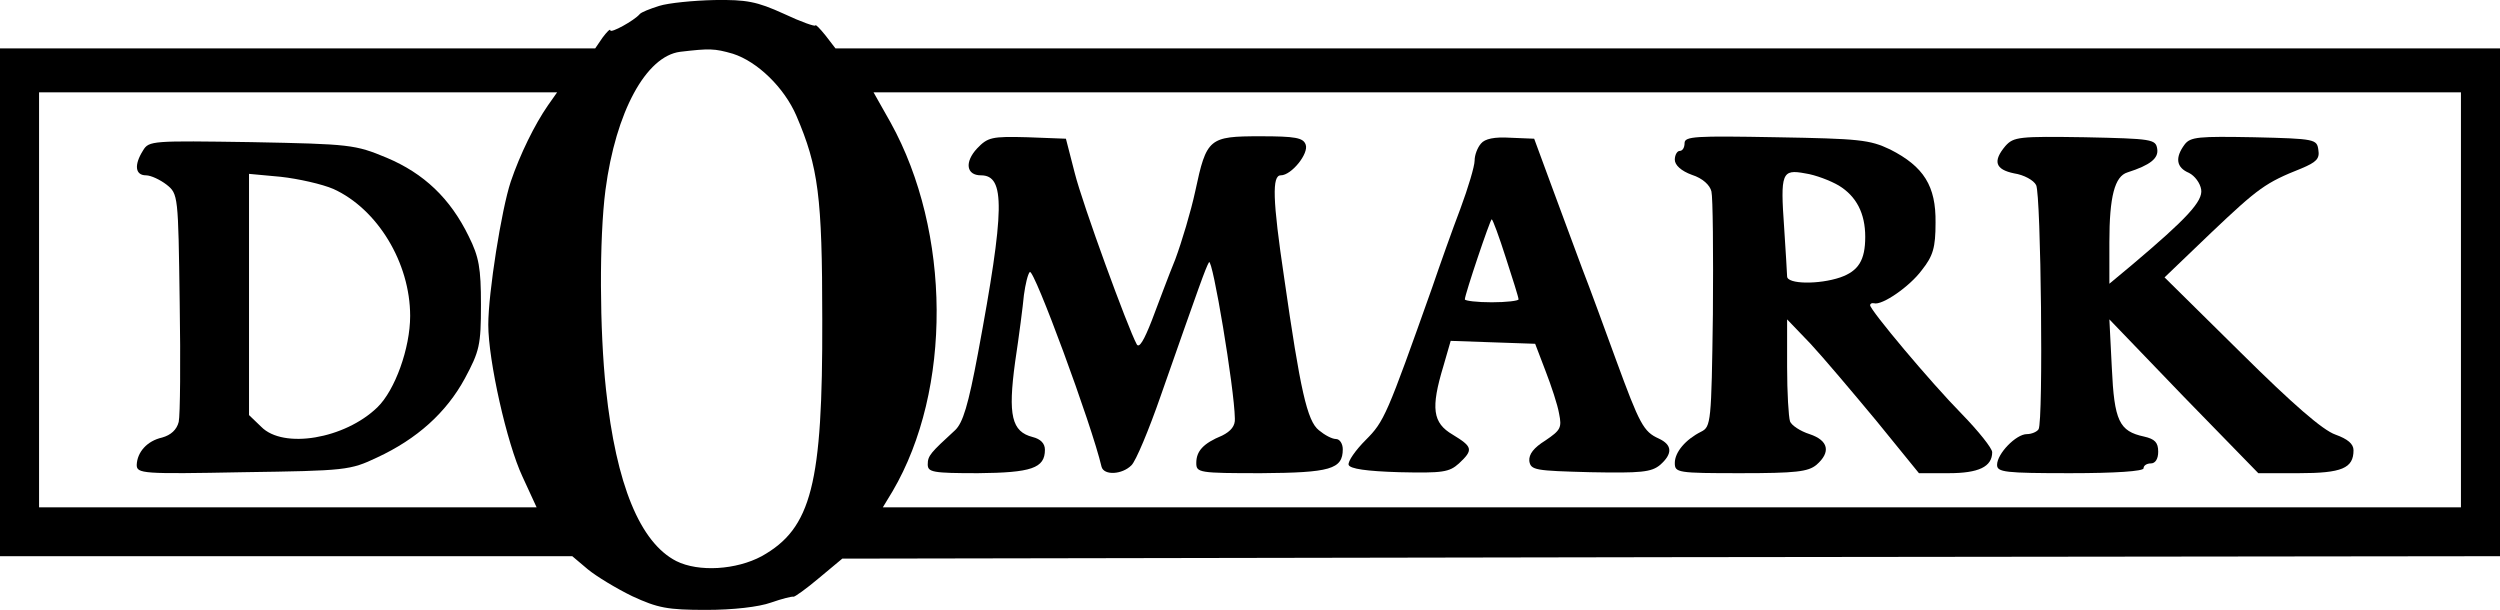 <?xml version="1.0" standalone="no"?>
<!DOCTYPE svg PUBLIC "-//W3C//DTD SVG 20010904//EN"
 "http://www.w3.org/TR/2001/REC-SVG-20010904/DTD/svg10.dtd">
<svg version="1.0" xmlns="http://www.w3.org/2000/svg"
 width="512pt" height="124.907pt" viewBox="0 0 512 124.907"
 preserveAspectRatio="xMidYMid meet">
<g transform="translate(0,318.908) scale(0.1,-0.1)"
fill="#000000" stroke="none">
<path d="M1350 3177 c-19 -6 -37 -13 -40 -17 -11 -13 -60 -40 -60 -33 0 4 -7
-3 -16 -15 l-15 -22 -610 0 -609 0 0 -520 0 -520 586 0 586 0 32 -27 c17 -14
58 -39 91 -55 52 -24 72 -28 151 -28 55 0 108 6 133 15 23 8 43 13 46 12 2 -1
26 16 52 38 l48 40 1697 3 1698 2 0 520 0 520 -1704 0 -1705 0 -20 26 c-12 15
-21 24 -21 21 0 -3 -29 7 -65 24 -55 25 -76 29 -142 28 -43 -1 -94 -6 -113
-12z m151 -98 c50 -16 105 -69 130 -127 45 -105 53 -165 53 -417 1 -338 -22
-428 -124 -485 -52 -28 -129 -33 -175 -10 -74 38 -123 156 -144 352 -13 120
-14 308 -1 408 21 160 83 274 153 283 60 7 70 7 108 -4z m-379 -106 c-27 -39
-57 -100 -76 -156 -19 -57 -46 -228 -46 -293 0 -73 38 -243 70 -311 l29 -63
-510 0 -509 0 0 425 0 425 531 0 530 0 -19 -27z m3918 -398 l0 -425 -1616 0
-1616 0 20 33 c122 208 120 531 -4 755 l-35 62 1626 0 1625 0 0 -425z"/>
<path d="M293 2881 c-19 -30 -16 -51 6 -51 10 0 29 -9 42 -19 24 -19 24 -22
27 -241 2 -121 1 -232 -2 -245 -4 -16 -16 -27 -34 -32 -31 -7 -51 -30 -52 -56
0 -18 12 -19 218 -15 211 3 219 4 274 30 82 38 142 92 180 162 30 56 33 68 33
151 0 75 -4 98 -25 140 -38 78 -92 129 -168 161 -65 27 -74 28 -277 32 -203 3
-210 3 -222 -17z m390 -79 c90 -41 157 -151 157 -260 0 -66 -31 -152 -67 -187
-67 -65 -193 -86 -238 -40 l-25 24 0 247 0 247 65 -6 c36 -4 85 -15 108 -25z"/>
<path d="M2001 2885 c-26 -28 -22 -55 8 -55 50 0 49 -69 -6 -364 -20 -107 -31
-143 -47 -158 -50 -46 -56 -52 -56 -70 0 -16 10 -18 103 -18 109 1 137 10 137
48 0 13 -9 22 -25 26 -43 11 -51 44 -36 154 8 53 16 115 18 137 3 22 8 43 12
47 8 9 127 -313 147 -399 5 -18 42 -16 61 3 9 8 36 73 60 142 81 231 92 262
99 274 7 11 52 -258 53 -320 1 -15 -8 -26 -26 -35 -39 -16 -53 -32 -53 -56 0
-20 5 -21 133 -21 141 1 167 8 167 49 0 11 -6 21 -14 21 -8 0 -23 8 -35 18
-24 19 -38 82 -71 312 -24 161 -25 210 -7 210 22 0 58 45 51 63 -5 14 -21 17
-93 17 -105 0 -110 -4 -133 -112 -9 -42 -28 -105 -41 -140 -14 -34 -35 -91
-48 -125 -16 -41 -26 -58 -31 -49 -18 33 -111 287 -127 351 l-18 70 -79 3
c-73 2 -81 0 -103 -23z"/>
<path d="M3033 2895 c-7 -8 -13 -23 -13 -35 0 -11 -13 -55 -29 -98 -16 -42
-42 -115 -58 -162 -93 -262 -98 -274 -136 -312 -21 -21 -37 -44 -35 -51 3 -8
36 -13 104 -15 89 -2 102 0 122 18 30 28 28 34 -13 59 -41 24 -45 54 -19 140
l15 52 86 -3 87 -3 21 -55 c12 -31 25 -70 28 -88 6 -29 3 -34 -28 -55 -24 -15
-34 -28 -33 -42 3 -19 12 -20 125 -23 104 -2 125 0 143 15 26 23 25 41 -3 54
-31 14 -39 29 -87 160 -23 63 -54 148 -70 189 -15 41 -44 118 -63 170 l-35 95
-49 2 c-32 2 -52 -2 -60 -12z m51 -234 c14 -43 26 -81 26 -85 0 -3 -25 -6 -55
-6 -30 0 -55 3 -55 6 0 10 52 164 55 164 2 0 15 -35 29 -79z"/>
<path d="M3450 2896 c0 -9 -4 -16 -10 -16 -5 0 -10 -8 -10 -18 0 -11 13 -23
35 -31 22 -7 37 -21 40 -34 3 -12 4 -125 3 -252 -3 -221 -4 -230 -24 -240 -32
-16 -54 -42 -54 -64 0 -20 5 -21 135 -21 113 0 138 3 155 17 30 26 25 50 -14
63 -19 6 -37 18 -40 26 -3 9 -6 59 -6 112 l0 97 48 -50 c26 -28 86 -99 135
-158 l87 -107 61 0 c61 0 89 13 89 43 0 8 -28 43 -62 78 -64 65 -188 213 -188
223 0 3 3 5 8 4 16 -5 73 34 98 68 23 29 28 46 28 97 1 75 -24 115 -93 150
-42 20 -63 22 -233 25 -166 3 -188 2 -188 -12z m316 -87 c36 -22 54 -57 54
-105 0 -48 -14 -70 -51 -83 -44 -15 -109 -14 -109 2 0 6 -3 51 -6 99 -8 113
-5 121 43 112 21 -3 52 -15 69 -25z"/>
<path d="M4107 2890 c-26 -31 -21 -48 18 -56 20 -3 40 -14 45 -24 10 -19 15
-484 5 -500 -3 -5 -14 -10 -24 -10 -22 0 -61 -40 -61 -63 0 -15 16 -17 150
-17 93 0 150 4 150 10 0 6 7 10 15 10 9 0 15 9 15 24 0 19 -7 26 -29 31 -51
11 -61 32 -66 141 l-5 99 152 -158 153 -157 83 0 c88 0 112 10 112 47 0 13
-12 23 -37 32 -26 9 -87 62 -194 168 l-156 154 96 92 c96 91 111 102 184 131
31 13 38 20 35 38 -3 22 -6 23 -132 26 -113 2 -130 1 -142 -15 -20 -27 -17
-47 9 -58 12 -6 23 -21 25 -34 4 -24 -30 -60 -140 -153 l-48 -40 0 85 c0 94
11 135 37 143 47 15 64 29 61 48 -3 20 -10 21 -148 24 -135 2 -146 1 -163 -18z"/>
</g>
</svg>

